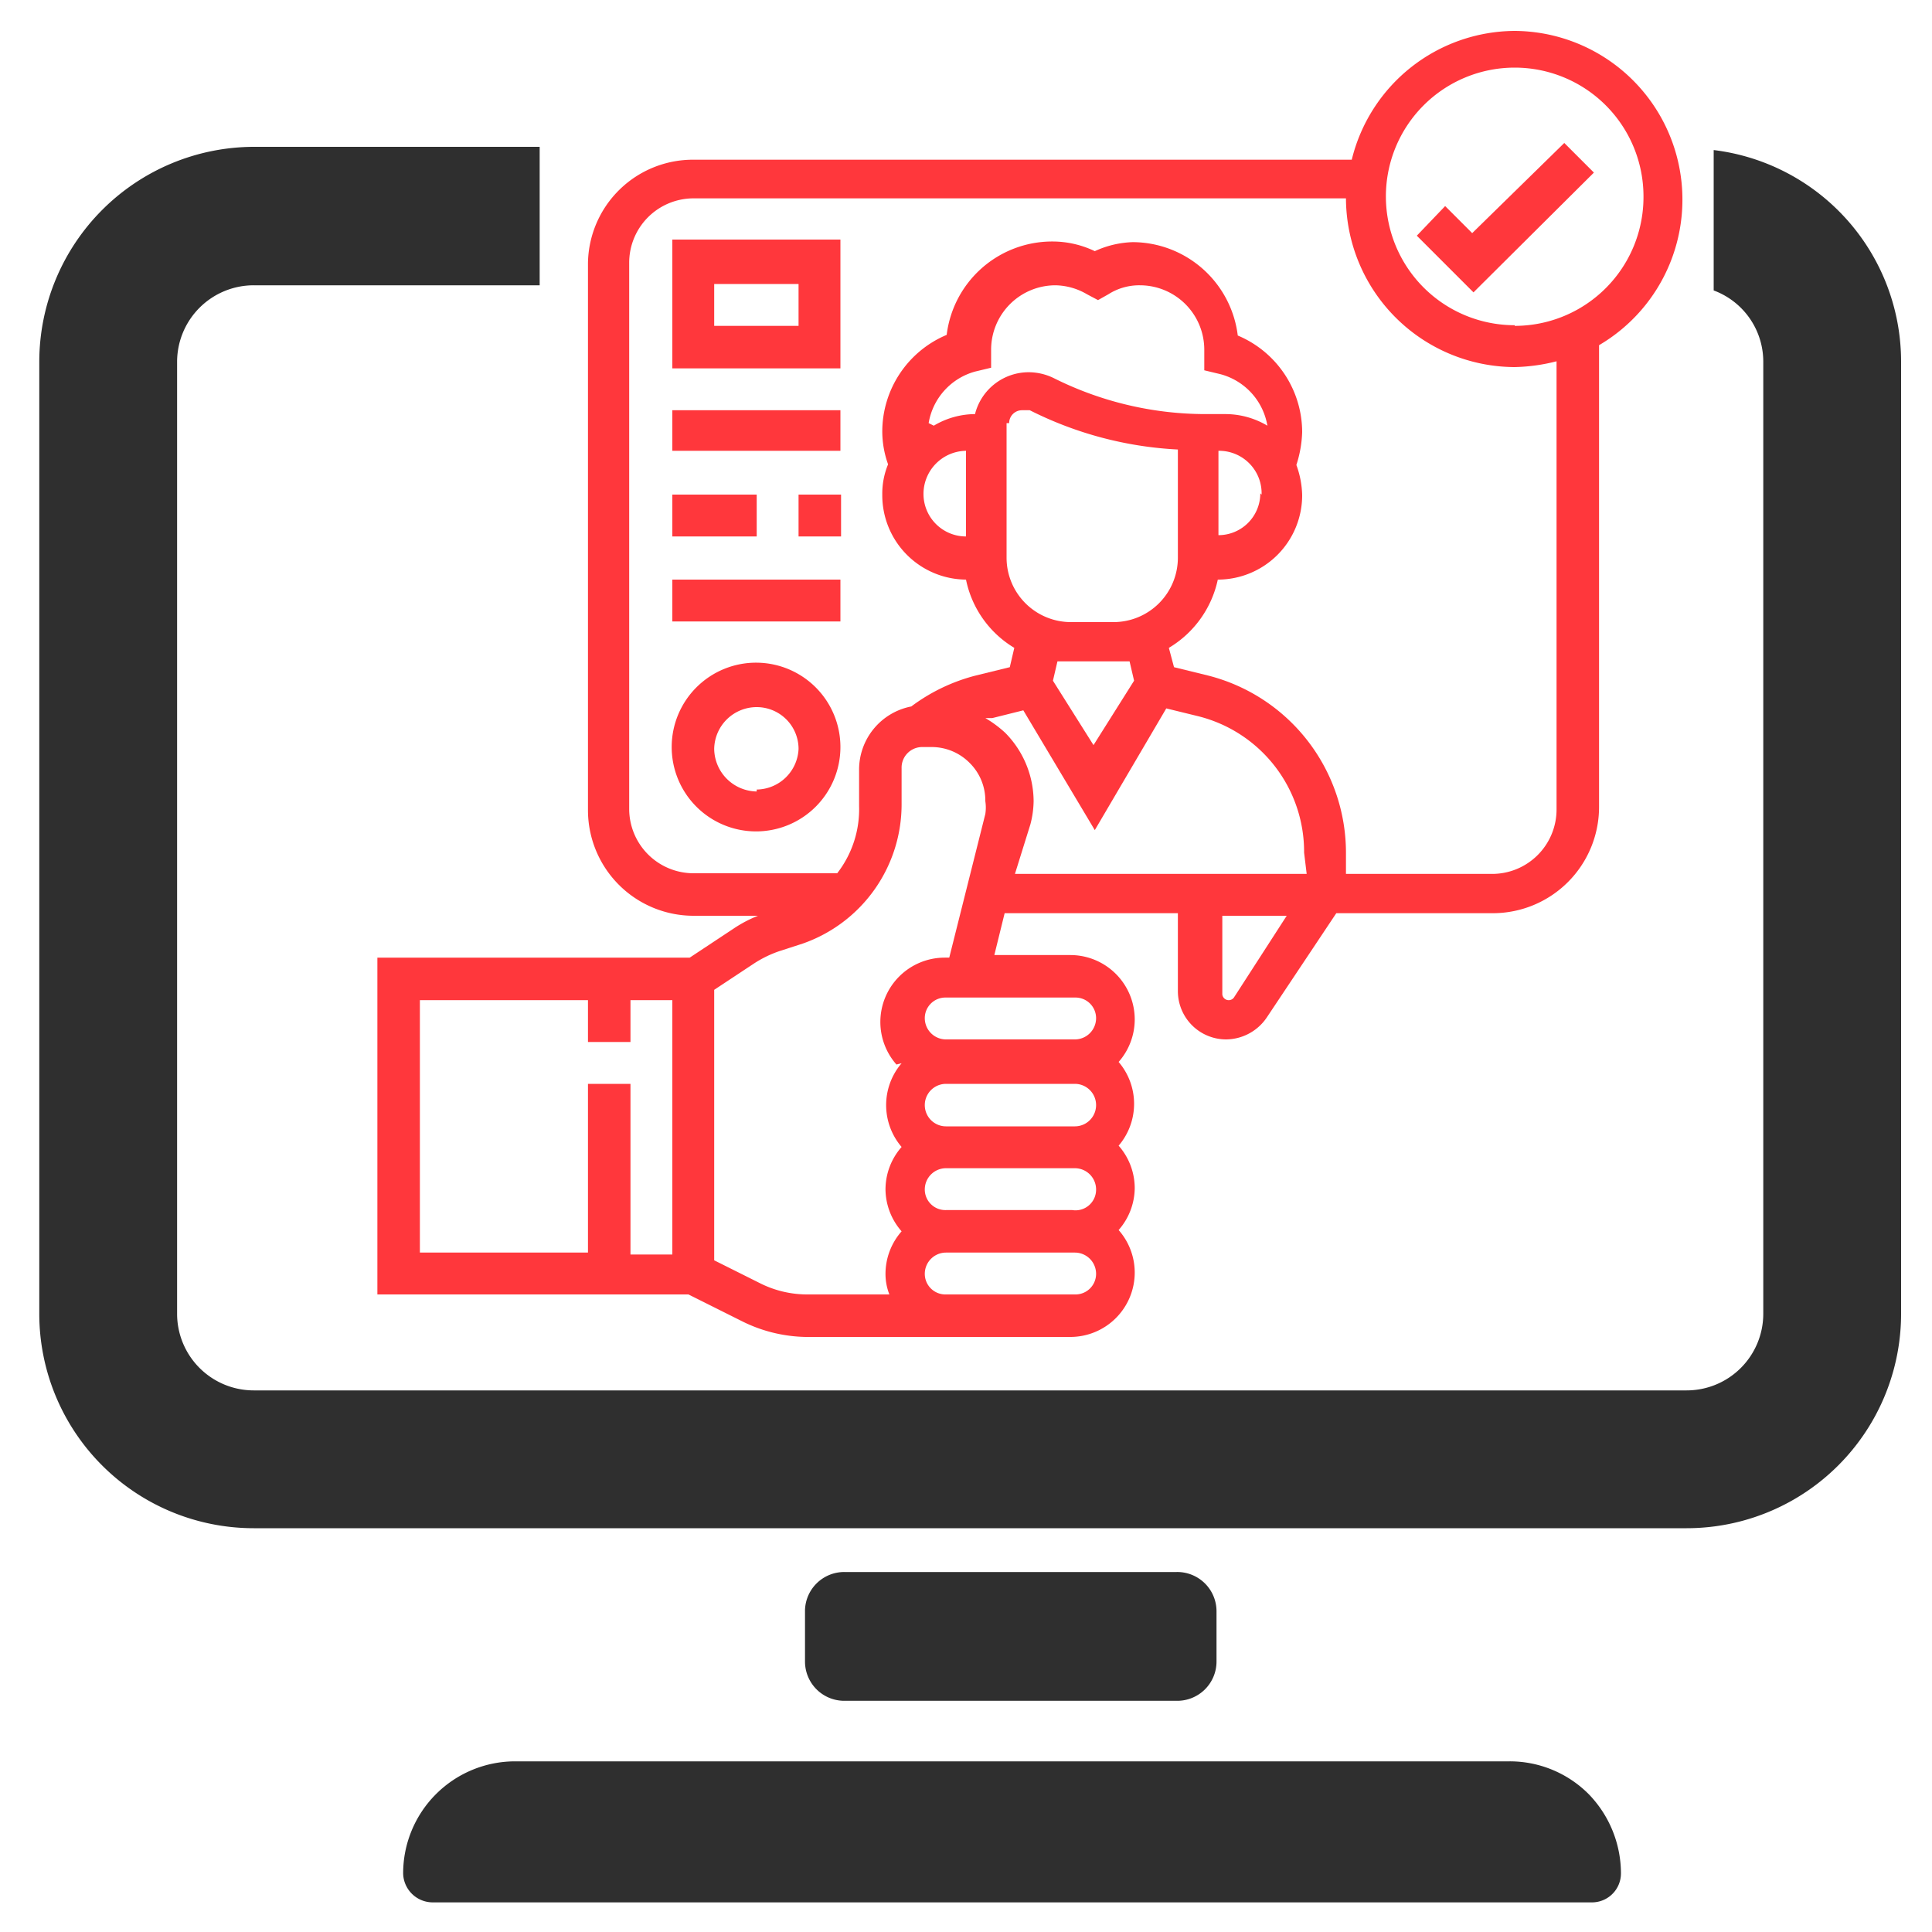 <svg xmlns="http://www.w3.org/2000/svg" id="Layer_1" data-name="Layer 1" viewBox="0 0 30 30"><defs><style>.cls-1{fill:#ff373c;}.cls-2{fill:#2f2f2f;}</style></defs><path class="cls-1" d="M23.52.48a2.62,2.62,0,0,0-2.53,2H10.77A1.63,1.63,0,0,0,9.13,4.08v8.5a1.64,1.64,0,0,0,1.64,1.64h1a2,2,0,0,0-.38.2l-.68.45H5.86V20.1h4.83l.82.41a2.3,2.3,0,0,0,1,.25h4.11a1,1,0,0,0,1-1,1,1,0,0,0-.25-.66,1,1,0,0,0,.25-.65,1,1,0,0,0-.25-.66,1,1,0,0,0,0-1.3,1,1,0,0,0,.25-.66,1,1,0,0,0-1-1H15.44l.16-.65h2.69v1.21a.75.75,0,0,0,.75.75.77.77,0,0,0,.63-.34l1.08-1.62h2.44a1.65,1.65,0,0,0,1.64-1.64V5.36A2.62,2.62,0,0,0,23.52.48Zm-13.08,19H9.79V16.83H9.13v2.62H6.52V15.53H9.13v.65h.66v-.65h.65ZM14,16.51a1,1,0,0,0,0,1.3,1,1,0,0,0-.25.66,1,1,0,0,0,.25.65,1,1,0,0,0-.25.66.87.87,0,0,0,.06.32H12.54a1.63,1.63,0,0,1-.73-.17l-.72-.36v-4.2l.62-.41a1.76,1.76,0,0,1,.39-.19l.37-.12A2.29,2.29,0,0,0,14,12.48v-.55a.32.32,0,0,1,.32-.33h.15a.83.83,0,0,1,.59.25.82.82,0,0,1,.24.59.65.65,0,0,1,0,.2l-.56,2.23h-.07a1,1,0,0,0-1,1,1,1,0,0,0,.25.66Zm2.69,3.59h-2a.32.32,0,0,1-.33-.32.33.33,0,0,1,.33-.33h2a.33.33,0,0,1,.33.33.32.32,0,0,1-.33.32Zm0-1.31h-2a.32.32,0,0,1-.33-.32.33.33,0,0,1,.33-.33h2a.33.33,0,0,1,.33.33A.32.32,0,0,1,16.65,18.79Zm0-1.3h-2a.33.33,0,0,1,0-.66h2a.33.33,0,0,1,0,.66Zm0-2a.32.32,0,0,1,.33.32.33.33,0,0,1-.33.33h-2a.33.33,0,0,1-.33-.33.32.32,0,0,1,.33-.32Zm2.47,0a.1.1,0,0,1-.18-.05V14.22h1Zm1.13-1.92H15.76L16,12.8a1.49,1.49,0,0,0,.05-.36,1.52,1.52,0,0,0-.44-1.06,1.78,1.78,0,0,0-.31-.23l.11,0,.48-.12L17,12.89,18.11,11l.49.12a2.17,2.17,0,0,1,1.65,2.12Zm-5.87-7a1,1,0,0,1,.72-.8l.25-.06V5.43s0,0,0,0h0a1,1,0,0,1,1-1,1,1,0,0,1,.49.14l.17.09.16-.09a.89.89,0,0,1,.49-.14,1,1,0,0,1,1,1v.32l.25.06a1,1,0,0,1,.73.8,1.28,1.28,0,0,0-.64-.18h-.33a5.27,5.27,0,0,1-2.35-.56.89.89,0,0,0-.39-.09.86.86,0,0,0-.83.65h0a1.26,1.26,0,0,0-.64.18ZM15,7V8.33a.66.66,0,0,1-.66-.65A.67.67,0,0,1,15,7Zm4.57.66a.65.65,0,0,1-.65.65V7A.66.66,0,0,1,19.59,7.68ZM15.67,6.57a.2.2,0,0,1,.2-.2l.12,0a5.74,5.74,0,0,0,2.3.61V8.66a1,1,0,0,1-1,1h-.66a1,1,0,0,1-1-1V6.57Zm1.94,4-.63,1-.63-1,.07-.3.23,0h.66l.23,0Zm6.56,2a1,1,0,0,1-1,1H20.9v-.32a2.84,2.84,0,0,0-2.14-2.76l-.53-.13-.08-.3A1.63,1.63,0,0,0,18.91,9h0a1.31,1.31,0,0,0,1.31-1.31,1.45,1.45,0,0,0-.09-.47,1.82,1.82,0,0,0,.09-.51,1.63,1.63,0,0,0-1-1.5,1.65,1.65,0,0,0-1.63-1.45A1.51,1.51,0,0,0,17,3.9a1.52,1.52,0,0,0-.66-.15A1.65,1.65,0,0,0,14.7,5.2a1.63,1.63,0,0,0-1,1.5,1.52,1.52,0,0,0,.09.51,1.19,1.19,0,0,0-.09.47A1.31,1.31,0,0,0,15,9h0a1.61,1.61,0,0,0,.75,1.06l-.07.3-.53.13a2.85,2.85,0,0,0-1,.48,1,1,0,0,0-.81,1v.55A1.62,1.62,0,0,1,13,13.56H10.77a1,1,0,0,1-1-1V4.08a1,1,0,0,1,1-1H20.9a2.63,2.63,0,0,0,2.62,2.62,2.83,2.83,0,0,0,.65-.09Zm-.65-7.52a2,2,0,1,1,2-2A2,2,0,0,1,23.52,5.06Z"></path><path class="cls-1" d="M22.86,3.62l-.42-.42L22,3.66l.88.88,1.87-1.86-.46-.46Z"></path><path class="cls-1" d="M10.44,5.72h2.61v-2H10.44Zm.65-1.31H12.4v.65H11.09Z"></path><path class="cls-1" d="M10.44,6.37h2.61V7H10.44Z"></path><path class="cls-1" d="M10.44,9h2.61v.65H10.44Z"></path><path class="cls-1" d="M12.4,7.68h.66v.65H12.4Z"></path><path class="cls-1" d="M10.44,7.68h1.31v.65H10.44Z"></path><path class="cls-1" d="M11.75,10.29a1.31,1.31,0,1,0,1.3,1.31A1.31,1.31,0,0,0,11.75,10.29Zm0,2a.67.67,0,0,1-.66-.66.66.66,0,0,1,.66-.65.65.65,0,0,1,.65.65A.66.66,0,0,1,11.75,12.26Z"></path><path class="cls-2" d="M13.11,24.41h5.16a.61.61,0,0,1,.62.61v.78a.61.61,0,0,1-.62.61H13.11a.61.61,0,0,1-.61-.61V25A.61.61,0,0,1,13.11,24.41Z"></path><path class="cls-2" d="M23.4,27.35H8a1.74,1.74,0,0,0-1.74,1.74h0a.46.46,0,0,0,.46.45h18a.45.45,0,0,0,.45-.45h0a1.77,1.77,0,0,0-.5-1.23,1.73,1.73,0,0,0-1.23-.51Z"></path><path class="cls-2" d="M26.61,2.33V4.51a1.18,1.18,0,0,1,.77,1.1V20.4a1.19,1.19,0,0,1-1.19,1.19H3.94A1.19,1.19,0,0,1,2.75,20.4V5.61A1.19,1.19,0,0,1,3.94,4.43H8.38V2.28H3.94A3.34,3.34,0,0,0,.61,5.61V20.4a3.33,3.33,0,0,0,3.33,3.33H26.19a3.33,3.33,0,0,0,3.33-3.33V5.61A3.31,3.31,0,0,0,26.61,2.33Z"></path></svg>
